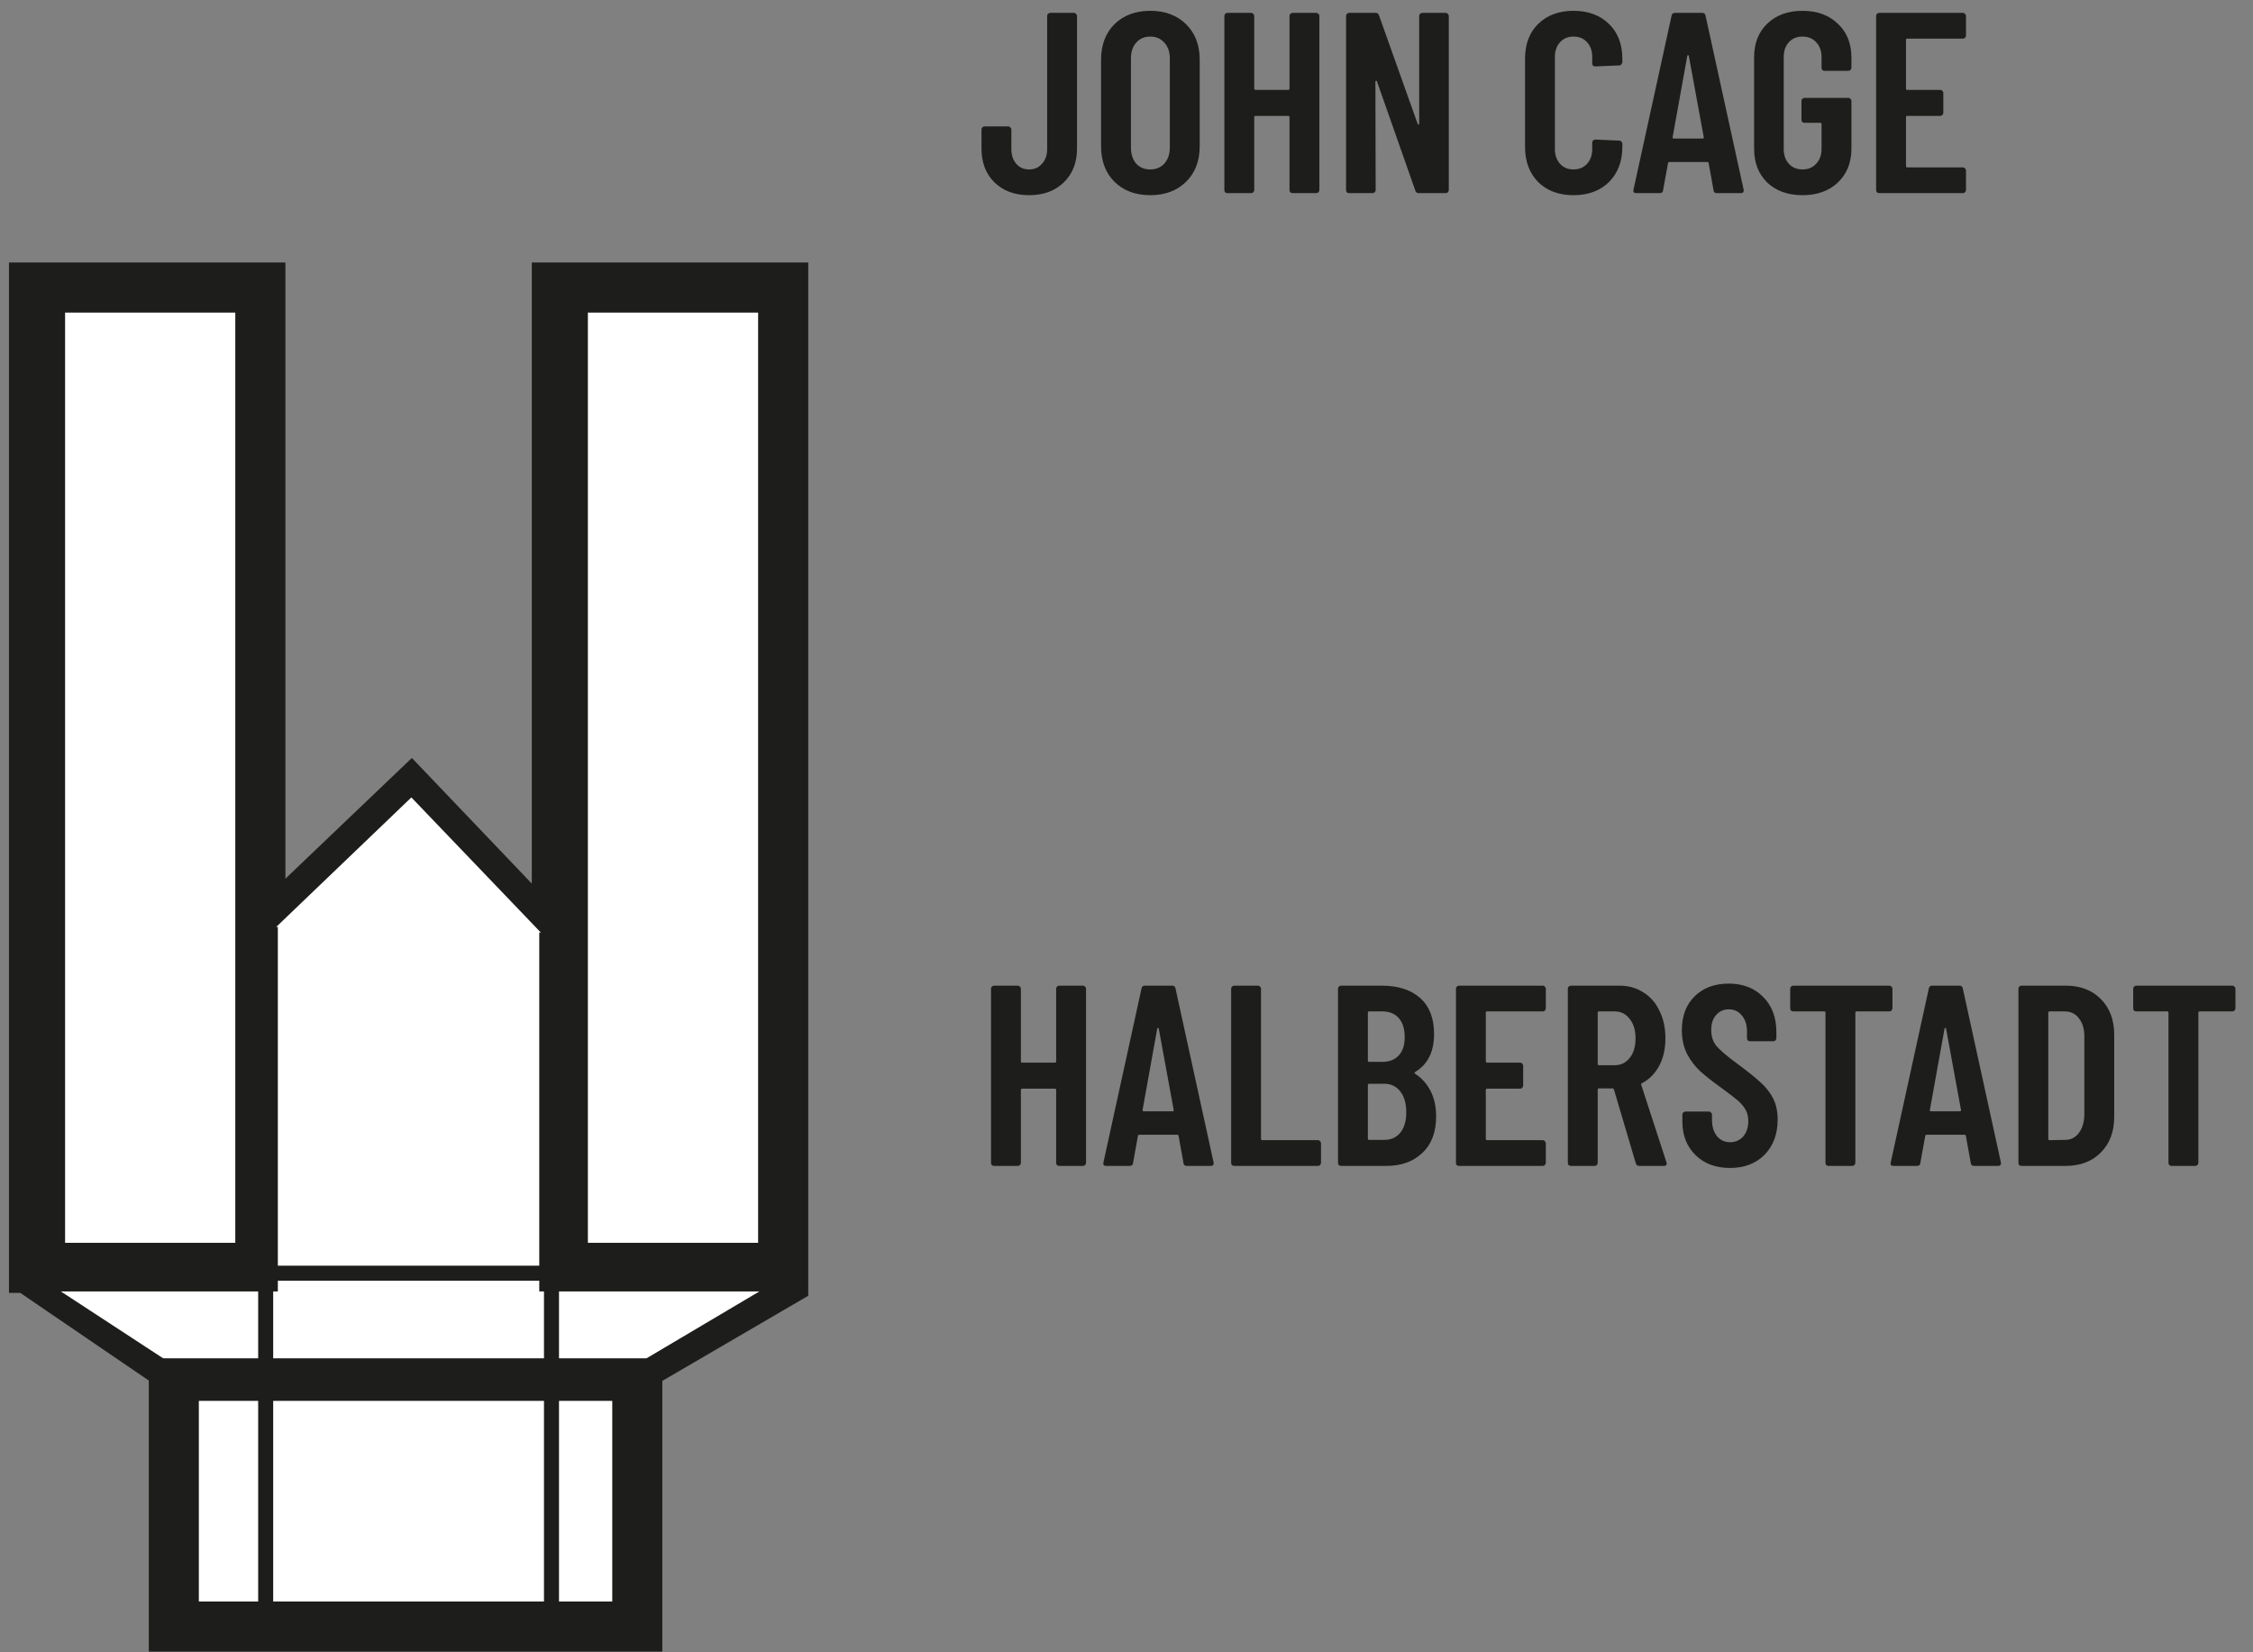 <svg width="105" height="77" viewBox="0 0 105 77" fill="none" xmlns="http://www.w3.org/2000/svg">
    <rect x="0" y="0" width="105" height="77" fill="#808080" stroke="none"/>
    <path d="M37.318 59.9V12.583H25.134V42.05L19.184 35.817L12.951 41.767V12.583H0.768V59.9H1.051L7.284 64.15V76.617H30.518V64.15L37.318 60.183V59.9Z" fill="white" stroke="#1D1D1B" stroke-width="0.7" stroke-miterlimit="10"/>
    <path d="M12.1 13.433H1.9V59.05H12.1V13.433Z" fill="white"/>
    <path d="M10.966 14.567V57.917H3.033V14.567H10.966ZM12.949 12.583H0.766V60.183H12.949V12.583Z" fill="#1D1D1B"/>
    <path d="M36.466 13.433H26.266V59.05H36.466V13.433Z" fill="white"/>
    <path d="M35.332 14.567V57.917H27.398V14.567H35.332ZM37.315 12.583H25.132V60.183H37.315V12.583Z" fill="#1D1D1B"/>
    <path d="M29.669 64.15H8.419V75.767H29.669V64.15Z" fill="white"/>
    <path d="M28.534 65.283V74.633H9.267V65.283H28.534ZM30.801 63.3H7.567V76.9H30.801V63.3Z" fill="#1D1D1B"/>
    <path d="M12.382 59.9V76.05" stroke="#1D1D1B" stroke-width="0.7" stroke-miterlimit="10"/>
    <path d="M25.702 59.9V76.05" stroke="#1D1D1B" stroke-width="0.7" stroke-miterlimit="10"/>
    <path d="M25.699 59.333H12.382" stroke="#1D1D1B" stroke-width="0.7" stroke-miterlimit="10"/>
    <path d="M37.032 59.617L29.382 64.15" stroke="#1D1D1B" stroke-width="0.7" stroke-miterlimit="10"/>
    <path d="M1.331 59.617L8.698 64.433" stroke="#1D1D1B" stroke-width="0.7" stroke-miterlimit="10"/>
    <path d="M12.382 43.183L19.182 36.666L25.699 43.467" fill="white"/>
    <path d="M12.382 43.183L19.182 36.666L25.699 43.467" stroke="#1D1D1B" stroke-width="0.7" stroke-miterlimit="10"/>
    <path d="M47.962 9.096C47.298 9.096 46.762 8.9 46.354 8.508C45.946 8.108 45.742 7.58 45.742 6.924V6.036C45.742 5.996 45.754 5.964 45.778 5.94C45.81 5.908 45.846 5.892 45.886 5.892H46.99C47.03 5.892 47.062 5.908 47.086 5.94C47.118 5.964 47.134 5.996 47.134 6.036V6.948C47.134 7.228 47.21 7.456 47.362 7.632C47.514 7.808 47.714 7.896 47.962 7.896C48.21 7.896 48.41 7.808 48.562 7.632C48.722 7.456 48.802 7.228 48.802 6.948V0.744C48.802 0.704 48.814 0.672 48.838 0.648C48.87 0.616 48.906 0.6 48.946 0.6H50.05C50.09 0.6 50.122 0.616 50.146 0.648C50.178 0.672 50.194 0.704 50.194 0.744V6.924C50.194 7.58 49.986 8.108 49.57 8.508C49.162 8.9 48.626 9.096 47.962 9.096ZM53.607 9.096C52.919 9.096 52.363 8.888 51.939 8.472C51.523 8.056 51.315 7.504 51.315 6.816V2.784C51.315 2.096 51.523 1.544 51.939 1.128C52.363 0.712 52.919 0.504 53.607 0.504C54.295 0.504 54.851 0.712 55.275 1.128C55.699 1.544 55.911 2.096 55.911 2.784V6.816C55.911 7.504 55.699 8.056 55.275 8.472C54.851 8.888 54.295 9.096 53.607 9.096ZM53.607 7.896C53.879 7.896 54.099 7.804 54.267 7.62C54.435 7.428 54.519 7.18 54.519 6.876V2.724C54.519 2.42 54.435 2.176 54.267 1.992C54.099 1.8 53.879 1.704 53.607 1.704C53.335 1.704 53.115 1.8 52.947 1.992C52.787 2.176 52.707 2.42 52.707 2.724V6.876C52.707 7.18 52.787 7.428 52.947 7.62C53.115 7.804 53.335 7.896 53.607 7.896ZM60.097 0.744C60.097 0.704 60.109 0.672 60.133 0.648C60.165 0.616 60.201 0.6 60.241 0.6H61.345C61.385 0.6 61.417 0.616 61.441 0.648C61.473 0.672 61.489 0.704 61.489 0.744V8.856C61.489 8.896 61.473 8.932 61.441 8.964C61.417 8.988 61.385 9 61.345 9H60.241C60.201 9 60.165 8.988 60.133 8.964C60.109 8.932 60.097 8.896 60.097 8.856V5.46C60.097 5.42 60.077 5.4 60.037 5.4H58.513C58.473 5.4 58.453 5.42 58.453 5.46V8.856C58.453 8.896 58.437 8.932 58.405 8.964C58.381 8.988 58.349 9 58.309 9H57.205C57.165 9 57.129 8.988 57.097 8.964C57.073 8.932 57.061 8.896 57.061 8.856V0.744C57.061 0.704 57.073 0.672 57.097 0.648C57.129 0.616 57.165 0.6 57.205 0.6H58.309C58.349 0.6 58.381 0.616 58.405 0.648C58.437 0.672 58.453 0.704 58.453 0.744V4.128C58.453 4.168 58.473 4.188 58.513 4.188H60.037C60.077 4.188 60.097 4.168 60.097 4.128V0.744ZM66.141 0.744C66.141 0.704 66.153 0.672 66.177 0.648C66.209 0.616 66.245 0.6 66.284 0.6H67.376C67.416 0.6 67.448 0.616 67.472 0.648C67.504 0.672 67.52 0.704 67.52 0.744V8.856C67.52 8.896 67.504 8.932 67.472 8.964C67.448 8.988 67.416 9 67.376 9H66.117C66.037 9 65.984 8.96 65.96 8.88L64.172 3.792C64.165 3.768 64.148 3.76 64.124 3.768C64.109 3.768 64.1 3.78 64.1 3.804L64.112 8.856C64.112 8.896 64.097 8.932 64.064 8.964C64.04 8.988 64.008 9 63.968 9H62.877C62.837 9 62.8 8.988 62.769 8.964C62.745 8.932 62.733 8.896 62.733 8.856V0.744C62.733 0.704 62.745 0.672 62.769 0.648C62.8 0.616 62.837 0.6 62.877 0.6H64.112C64.192 0.6 64.245 0.64 64.269 0.72L66.069 5.772C66.076 5.796 66.088 5.808 66.105 5.808C66.129 5.8 66.141 5.784 66.141 5.76V0.744ZM73.329 9.096C72.649 9.096 72.101 8.892 71.685 8.484C71.277 8.068 71.073 7.52 71.073 6.84V2.748C71.073 2.06 71.277 1.516 71.685 1.116C72.101 0.708 72.649 0.504 73.329 0.504C74.017 0.504 74.569 0.708 74.985 1.116C75.401 1.516 75.609 2.06 75.609 2.748V2.892C75.609 2.932 75.593 2.968 75.561 3C75.537 3.032 75.505 3.048 75.465 3.048L74.349 3.096C74.253 3.096 74.205 3.048 74.205 2.952V2.652C74.205 2.372 74.125 2.144 73.965 1.968C73.805 1.792 73.593 1.704 73.329 1.704C73.073 1.704 72.865 1.792 72.705 1.968C72.545 2.144 72.465 2.372 72.465 2.652V6.948C72.465 7.228 72.545 7.456 72.705 7.632C72.865 7.808 73.073 7.896 73.329 7.896C73.593 7.896 73.805 7.808 73.965 7.632C74.125 7.456 74.205 7.228 74.205 6.948V6.648C74.205 6.608 74.217 6.576 74.241 6.552C74.273 6.52 74.309 6.504 74.349 6.504L75.465 6.552C75.505 6.552 75.537 6.568 75.561 6.6C75.593 6.624 75.609 6.656 75.609 6.696V6.84C75.609 7.52 75.401 8.068 74.985 8.484C74.569 8.892 74.017 9.096 73.329 9.096ZM80.016 9C79.919 9 79.868 8.956 79.859 8.868L79.632 7.608C79.632 7.568 79.608 7.548 79.559 7.548H77.808C77.76 7.548 77.736 7.568 77.736 7.608L77.507 8.868C77.499 8.956 77.448 9 77.352 9H76.26C76.147 9 76.103 8.948 76.127 8.844L77.903 0.732C77.919 0.644 77.972 0.6 78.059 0.6H79.332C79.419 0.6 79.472 0.644 79.487 0.732L81.263 8.844V8.892C81.263 8.964 81.219 9 81.132 9H80.016ZM77.951 6.396C77.944 6.436 77.963 6.456 78.011 6.456H79.344C79.391 6.456 79.412 6.436 79.403 6.396L78.707 2.604C78.7 2.58 78.688 2.568 78.671 2.568C78.656 2.568 78.644 2.58 78.635 2.604L77.951 6.396ZM84.005 9.096C83.325 9.096 82.777 8.9 82.361 8.508C81.953 8.108 81.749 7.58 81.749 6.924V2.676C81.749 2.02 81.953 1.496 82.361 1.104C82.777 0.704 83.325 0.504 84.005 0.504C84.685 0.504 85.233 0.704 85.649 1.104C86.073 1.496 86.285 2.024 86.285 2.688V3.156C86.285 3.196 86.269 3.232 86.237 3.264C86.213 3.288 86.181 3.3 86.141 3.3H85.037C84.997 3.3 84.961 3.288 84.929 3.264C84.905 3.232 84.893 3.196 84.893 3.156V2.664C84.893 2.376 84.809 2.144 84.641 1.968C84.481 1.792 84.269 1.704 84.005 1.704C83.741 1.704 83.529 1.792 83.369 1.968C83.209 2.144 83.129 2.376 83.129 2.664V6.936C83.129 7.224 83.209 7.456 83.369 7.632C83.529 7.808 83.741 7.896 84.005 7.896C84.269 7.896 84.481 7.808 84.641 7.632C84.809 7.456 84.893 7.224 84.893 6.936V5.784C84.893 5.744 84.873 5.724 84.833 5.724H84.101C84.061 5.724 84.025 5.712 83.993 5.688C83.969 5.656 83.957 5.62 83.957 5.58V4.704C83.957 4.664 83.969 4.632 83.993 4.608C84.025 4.576 84.061 4.56 84.101 4.56H86.141C86.181 4.56 86.213 4.576 86.237 4.608C86.269 4.632 86.285 4.664 86.285 4.704V6.924C86.285 7.58 86.073 8.108 85.649 8.508C85.233 8.9 84.685 9.096 84.005 9.096ZM91.624 1.656C91.624 1.696 91.608 1.732 91.576 1.764C91.552 1.788 91.52 1.8 91.48 1.8H88.888C88.848 1.8 88.828 1.82 88.828 1.86V4.128C88.828 4.168 88.848 4.188 88.888 4.188H90.424C90.464 4.188 90.496 4.204 90.52 4.236C90.552 4.26 90.568 4.292 90.568 4.332V5.256C90.568 5.296 90.552 5.332 90.52 5.364C90.496 5.388 90.464 5.4 90.424 5.4H88.888C88.848 5.4 88.828 5.42 88.828 5.46V7.74C88.828 7.78 88.848 7.8 88.888 7.8H91.48C91.52 7.8 91.552 7.816 91.576 7.848C91.608 7.872 91.624 7.904 91.624 7.944V8.856C91.624 8.896 91.608 8.932 91.576 8.964C91.552 8.988 91.52 9 91.48 9H87.58C87.54 9 87.504 8.988 87.472 8.964C87.448 8.932 87.436 8.896 87.436 8.856V0.744C87.436 0.704 87.448 0.672 87.472 0.648C87.504 0.616 87.54 0.6 87.58 0.6H91.48C91.52 0.6 91.552 0.616 91.576 0.648C91.608 0.672 91.624 0.704 91.624 0.744V1.656Z" fill="#1D1D1B"/>
    <path d="M49.222 46.077C49.222 46.037 49.234 46.005 49.258 45.981C49.29 45.949 49.326 45.933 49.366 45.933H50.47C50.51 45.933 50.542 45.949 50.566 45.981C50.598 46.005 50.614 46.037 50.614 46.077V54.189C50.614 54.229 50.598 54.265 50.566 54.297C50.542 54.321 50.51 54.333 50.47 54.333H49.366C49.326 54.333 49.29 54.321 49.258 54.297C49.234 54.265 49.222 54.229 49.222 54.189V50.793C49.222 50.753 49.202 50.733 49.162 50.733H47.638C47.598 50.733 47.578 50.753 47.578 50.793V54.189C47.578 54.229 47.562 54.265 47.53 54.297C47.506 54.321 47.474 54.333 47.434 54.333H46.33C46.29 54.333 46.254 54.321 46.222 54.297C46.198 54.265 46.186 54.229 46.186 54.189V46.077C46.186 46.037 46.198 46.005 46.222 45.981C46.254 45.949 46.29 45.933 46.33 45.933H47.434C47.474 45.933 47.506 45.949 47.53 45.981C47.562 46.005 47.578 46.037 47.578 46.077V49.461C47.578 49.501 47.598 49.521 47.638 49.521H49.162C49.202 49.521 49.222 49.501 49.222 49.461V46.077ZM55.312 54.333C55.216 54.333 55.164 54.289 55.156 54.201L54.928 52.941C54.928 52.901 54.904 52.881 54.856 52.881H53.104C53.056 52.881 53.032 52.901 53.032 52.941L52.804 54.201C52.796 54.289 52.744 54.333 52.648 54.333H51.556C51.444 54.333 51.4 54.281 51.424 54.177L53.2 46.065C53.216 45.977 53.268 45.933 53.356 45.933H54.628C54.716 45.933 54.768 45.977 54.784 46.065L56.56 54.177V54.225C56.56 54.297 56.516 54.333 56.428 54.333H55.312ZM53.248 51.729C53.24 51.769 53.26 51.789 53.308 51.789H54.64C54.688 51.789 54.708 51.769 54.7 51.729L54.004 47.937C53.996 47.913 53.984 47.901 53.968 47.901C53.952 47.901 53.94 47.913 53.932 47.937L53.248 51.729ZM57.521 54.333C57.481 54.333 57.445 54.321 57.413 54.297C57.389 54.265 57.377 54.229 57.377 54.189V46.077C57.377 46.037 57.389 46.005 57.413 45.981C57.445 45.949 57.481 45.933 57.521 45.933H58.625C58.665 45.933 58.697 45.949 58.721 45.981C58.753 46.005 58.769 46.037 58.769 46.077V53.073C58.769 53.113 58.789 53.133 58.829 53.133H61.421C61.461 53.133 61.493 53.149 61.517 53.181C61.549 53.205 61.565 53.237 61.565 53.277V54.189C61.565 54.229 61.549 54.265 61.517 54.297C61.493 54.321 61.461 54.333 61.421 54.333H57.521ZM66.93 52.029C66.93 52.765 66.713 53.333 66.281 53.733C65.858 54.133 65.302 54.333 64.614 54.333H62.502C62.462 54.333 62.425 54.321 62.394 54.297C62.37 54.265 62.358 54.229 62.358 54.189V46.077C62.358 46.037 62.37 46.005 62.394 45.981C62.425 45.949 62.462 45.933 62.502 45.933H64.397C65.157 45.933 65.754 46.125 66.186 46.509C66.618 46.893 66.834 47.453 66.834 48.189C66.834 49.013 66.541 49.601 65.957 49.953C65.918 49.977 65.909 50.001 65.933 50.025C66.246 50.225 66.49 50.493 66.665 50.829C66.841 51.165 66.93 51.565 66.93 52.029ZM63.809 47.133C63.77 47.133 63.749 47.153 63.749 47.193V49.425C63.749 49.465 63.77 49.485 63.809 49.485H64.421C64.749 49.485 65.005 49.385 65.189 49.185C65.374 48.985 65.466 48.701 65.466 48.333C65.466 47.949 65.374 47.653 65.189 47.445C65.005 47.237 64.749 47.133 64.421 47.133H63.809ZM64.505 53.121C64.826 53.121 65.078 53.009 65.261 52.785C65.445 52.561 65.537 52.245 65.537 51.837C65.537 51.421 65.445 51.097 65.261 50.865C65.078 50.625 64.826 50.505 64.505 50.505H63.809C63.77 50.505 63.749 50.525 63.749 50.565V53.061C63.749 53.101 63.77 53.121 63.809 53.121H64.505ZM72.042 46.989C72.042 47.029 72.026 47.065 71.994 47.097C71.97 47.121 71.938 47.133 71.898 47.133H69.306C69.266 47.133 69.246 47.153 69.246 47.193V49.461C69.246 49.501 69.266 49.521 69.306 49.521H70.842C70.882 49.521 70.914 49.537 70.938 49.569C70.97 49.593 70.986 49.625 70.986 49.665V50.589C70.986 50.629 70.97 50.665 70.938 50.697C70.914 50.721 70.882 50.733 70.842 50.733H69.306C69.266 50.733 69.246 50.753 69.246 50.793V53.073C69.246 53.113 69.266 53.133 69.306 53.133H71.898C71.938 53.133 71.97 53.149 71.994 53.181C72.026 53.205 72.042 53.237 72.042 53.277V54.189C72.042 54.229 72.026 54.265 71.994 54.297C71.97 54.321 71.938 54.333 71.898 54.333H67.998C67.958 54.333 67.922 54.321 67.89 54.297C67.866 54.265 67.854 54.229 67.854 54.189V46.077C67.854 46.037 67.866 46.005 67.89 45.981C67.922 45.949 67.958 45.933 67.998 45.933H71.898C71.938 45.933 71.97 45.949 71.994 45.981C72.026 46.005 72.042 46.037 72.042 46.077V46.989ZM76.392 54.333C76.312 54.333 76.26 54.293 76.236 54.213L75.216 50.769C75.2 50.737 75.18 50.721 75.156 50.721H74.52C74.48 50.721 74.46 50.741 74.46 50.781V54.189C74.46 54.229 74.444 54.265 74.412 54.297C74.388 54.321 74.356 54.333 74.316 54.333H73.212C73.172 54.333 73.136 54.321 73.104 54.297C73.08 54.265 73.068 54.229 73.068 54.189V46.077C73.068 46.037 73.08 46.005 73.104 45.981C73.136 45.949 73.172 45.933 73.212 45.933H75.468C75.892 45.933 76.264 46.037 76.584 46.245C76.912 46.445 77.164 46.733 77.34 47.109C77.524 47.477 77.616 47.901 77.616 48.381C77.616 48.877 77.52 49.305 77.328 49.665C77.136 50.025 76.868 50.297 76.524 50.481C76.492 50.489 76.48 50.513 76.488 50.553L77.664 54.165C77.672 54.181 77.676 54.201 77.676 54.225C77.676 54.297 77.632 54.333 77.544 54.333H76.392ZM74.52 47.133C74.48 47.133 74.46 47.153 74.46 47.193V49.581C74.46 49.621 74.48 49.641 74.52 49.641H75.252C75.54 49.641 75.772 49.529 75.948 49.305C76.132 49.081 76.224 48.777 76.224 48.393C76.224 48.009 76.132 47.705 75.948 47.481C75.772 47.249 75.54 47.133 75.252 47.133H74.52ZM80.626 54.429C79.963 54.429 79.427 54.229 79.019 53.829C78.611 53.429 78.406 52.905 78.406 52.257V51.945C78.406 51.905 78.418 51.873 78.442 51.849C78.475 51.817 78.51 51.801 78.55 51.801H79.642C79.683 51.801 79.715 51.817 79.739 51.849C79.77 51.873 79.787 51.905 79.787 51.945V52.185C79.787 52.497 79.862 52.749 80.014 52.941C80.174 53.133 80.379 53.229 80.626 53.229C80.874 53.229 81.079 53.141 81.239 52.965C81.398 52.781 81.478 52.541 81.478 52.245C81.478 52.037 81.434 51.857 81.347 51.705C81.258 51.553 81.135 51.409 80.975 51.273C80.814 51.137 80.558 50.941 80.207 50.685C79.806 50.397 79.483 50.141 79.234 49.917C78.995 49.693 78.79 49.425 78.623 49.113C78.463 48.793 78.382 48.425 78.382 48.009C78.382 47.345 78.582 46.817 78.983 46.425C79.382 46.033 79.91 45.837 80.567 45.837C81.231 45.837 81.766 46.045 82.174 46.461C82.582 46.869 82.787 47.413 82.787 48.093V48.381C82.787 48.421 82.77 48.457 82.739 48.489C82.715 48.513 82.683 48.525 82.642 48.525H81.562C81.522 48.525 81.487 48.513 81.454 48.489C81.43 48.457 81.418 48.421 81.418 48.381V48.069C81.418 47.757 81.338 47.509 81.178 47.325C81.026 47.133 80.823 47.037 80.567 47.037C80.326 47.037 80.13 47.125 79.978 47.301C79.826 47.469 79.751 47.705 79.751 48.009C79.751 48.297 79.831 48.541 79.99 48.741C80.159 48.941 80.483 49.217 80.963 49.569C81.451 49.929 81.819 50.225 82.067 50.457C82.314 50.681 82.507 50.929 82.642 51.201C82.778 51.473 82.847 51.797 82.847 52.173C82.847 52.853 82.642 53.401 82.234 53.817C81.826 54.225 81.29 54.429 80.626 54.429ZM88.052 45.933C88.092 45.933 88.124 45.949 88.148 45.981C88.18 46.005 88.196 46.037 88.196 46.077V46.989C88.196 47.029 88.18 47.065 88.148 47.097C88.124 47.121 88.092 47.133 88.052 47.133H86.528C86.488 47.133 86.468 47.153 86.468 47.193V54.189C86.468 54.229 86.452 54.265 86.42 54.297C86.396 54.321 86.364 54.333 86.324 54.333H85.22C85.18 54.333 85.144 54.321 85.112 54.297C85.088 54.265 85.076 54.229 85.076 54.189V47.193C85.076 47.153 85.056 47.133 85.016 47.133H83.576C83.536 47.133 83.5 47.121 83.468 47.097C83.444 47.065 83.432 47.029 83.432 46.989V46.077C83.432 46.037 83.444 46.005 83.468 45.981C83.5 45.949 83.536 45.933 83.576 45.933H88.052ZM92.004 54.333C91.908 54.333 91.856 54.289 91.848 54.201L91.62 52.941C91.62 52.901 91.596 52.881 91.548 52.881H89.796C89.748 52.881 89.724 52.901 89.724 52.941L89.496 54.201C89.488 54.289 89.436 54.333 89.34 54.333H88.248C88.136 54.333 88.092 54.281 88.116 54.177L89.892 46.065C89.908 45.977 89.96 45.933 90.048 45.933H91.32C91.408 45.933 91.46 45.977 91.476 46.065L93.252 54.177V54.225C93.252 54.297 93.208 54.333 93.12 54.333H92.004ZM89.94 51.729C89.932 51.769 89.952 51.789 90 51.789H91.332C91.38 51.789 91.4 51.769 91.392 51.729L90.696 47.937C90.688 47.913 90.676 47.901 90.66 47.901C90.644 47.901 90.632 47.913 90.624 47.937L89.94 51.729ZM94.212 54.333C94.172 54.333 94.136 54.321 94.104 54.297C94.08 54.265 94.068 54.229 94.068 54.189V46.077C94.068 46.037 94.08 46.005 94.104 45.981C94.136 45.949 94.172 45.933 94.212 45.933H96.264C96.952 45.933 97.5 46.141 97.908 46.557C98.324 46.973 98.532 47.529 98.532 48.225V52.041C98.532 52.737 98.324 53.293 97.908 53.709C97.5 54.125 96.952 54.333 96.264 54.333H94.212ZM95.46 53.073C95.46 53.113 95.48 53.133 95.52 53.133L96.24 53.121C96.504 53.121 96.716 53.017 96.876 52.809C97.044 52.593 97.132 52.309 97.14 51.957V48.309C97.14 47.949 97.056 47.665 96.888 47.457C96.728 47.241 96.508 47.133 96.228 47.133H95.52C95.48 47.133 95.46 47.153 95.46 47.193V53.073ZM104.037 45.933C104.077 45.933 104.109 45.949 104.133 45.981C104.165 46.005 104.181 46.037 104.181 46.077V46.989C104.181 47.029 104.165 47.065 104.133 47.097C104.109 47.121 104.077 47.133 104.037 47.133H102.513C102.473 47.133 102.453 47.153 102.453 47.193V54.189C102.453 54.229 102.437 54.265 102.405 54.297C102.381 54.321 102.349 54.333 102.309 54.333H101.205C101.165 54.333 101.129 54.321 101.097 54.297C101.073 54.265 101.061 54.229 101.061 54.189V47.193C101.061 47.153 101.041 47.133 101.001 47.133H99.561C99.521 47.133 99.485 47.121 99.453 47.097C99.429 47.065 99.417 47.029 99.417 46.989V46.077C99.417 46.037 99.429 46.005 99.453 45.981C99.485 45.949 99.521 45.933 99.561 45.933H104.037Z" fill="#1D1D1B"/>
</svg>
